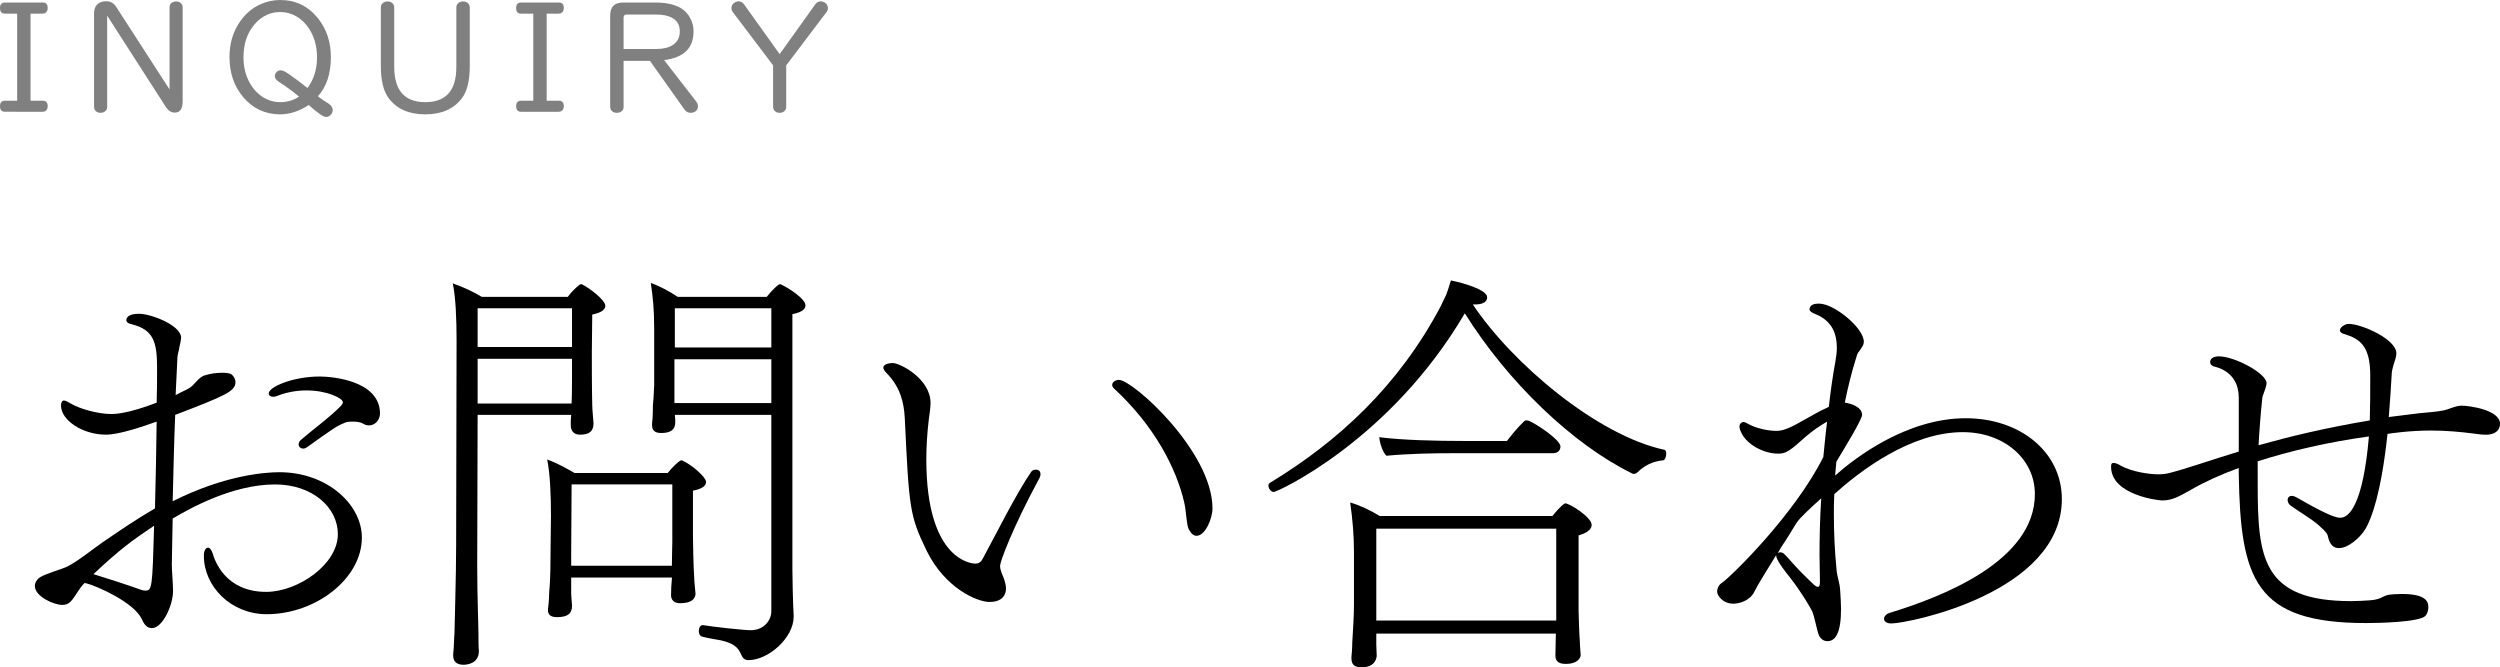 <?xml version="1.0" encoding="UTF-8"?><svg id="b" xmlns="http://www.w3.org/2000/svg" width="192.278" height="51.321" viewBox="0 0 192.278 51.321"><defs><style>.d{fill:gray;}</style></defs><g id="c"><path class="d" d="M1.318,1.049H.381c-.254,0-.381-.145-.381-.434C0,.334.127.193.381.193h2.906c.254,0,.381.141.381.422,0,.152-.049.27-.146.352-.062.055-.141.082-.234.082h-.938v6.697h.938c.254,0,.381.141.381.422,0,.152-.049.268-.146.346-.062.055-.141.082-.234.082H.381c-.254,0-.381-.143-.381-.428,0-.281.127-.422.381-.422h.938V1.049Z"/><path class="d" d="M13.041,6.879V.551c0-.125.043-.227.129-.305.102-.09.227-.135.375-.135.191,0,.336.07.434.211.047.066.07.143.07.229v7.248c0,.574-.203.861-.609.861-.273,0-.506-.15-.697-.451L8.242,1.201v7.02c0,.133-.045.24-.135.322-.105.09-.232.135-.381.135-.18,0-.318-.066-.416-.199-.051-.07-.076-.156-.076-.258V1.031c0-.43.17-.717.51-.861.121-.051.264-.076.428-.076.32,0,.572.141.756.422l4.113,6.363Z"/><path class="d" d="M23.744,8.074c-.73.48-1.461.721-2.191.721-1.148,0-2.096-.439-2.842-1.318-.707-.836-1.061-1.867-1.061-3.094,0-1.043.273-1.955.82-2.736.41-.594.93-1.033,1.559-1.318.48-.219.99-.328,1.529-.328,1.176,0,2.139.465,2.889,1.395.668.828,1.002,1.828,1.002,3,0,1.266-.332,2.27-.996,3.012.242.188.51.371.803.551.223.141.334.307.334.498,0,.125-.041.238-.123.34-.109.133-.24.199-.393.199-.203,0-.646-.307-1.33-.92ZM23.65,6.768c.488-.66.732-1.443.732-2.35,0-.848-.201-1.582-.604-2.203-.27-.418-.604-.74-1.002-.967-.383-.215-.789-.322-1.219-.322-.754,0-1.398.299-1.934.896-.598.668-.896,1.527-.896,2.578,0,.758.168,1.43.504,2.016.242.43.557.771.943,1.025.422.277.883.416,1.383.416.543,0,1.023-.143,1.441-.428-.469-.391-.988-.771-1.559-1.143-.203-.133-.305-.279-.305-.439,0-.113.049-.217.146-.311.09-.086.189-.129.299-.129.141,0,.322.076.545.229.516.352,1.023.729,1.523,1.131Z"/><path class="d" d="M30.322.574v4.576c0,1.805.797,2.707,2.391,2.707s2.385-.902,2.385-2.707V.574c0-.109.031-.203.094-.281.102-.121.242-.182.422-.182.195,0,.34.066.434.199.055.074.082.162.082.264v4.529c0,1.082-.195,1.891-.586,2.426-.621.844-1.568,1.266-2.842,1.266-1.25,0-2.186-.414-2.807-1.242-.402-.543-.604-1.359-.604-2.449V.574c0-.164.064-.287.193-.369.094-.062.201-.094.322-.094.148,0,.271.043.369.129.098.09.146.201.146.334Z"/><path class="d" d="M41.014,1.049h-.938c-.254,0-.381-.145-.381-.434,0-.281.127-.422.381-.422h2.906c.254,0,.381.141.381.422,0,.152-.049.27-.146.352-.062.055-.141.082-.234.082h-.938v6.697h.938c.254,0,.381.141.381.422,0,.152-.049.268-.146.346-.062.055-.141.082-.234.082h-2.906c-.254,0-.381-.143-.381-.428,0-.281.127-.422.381-.422h.938V1.049Z"/><path class="d" d="M47.961,4.682v3.539c0,.133-.045.24-.135.322-.105.09-.234.135-.387.135-.195,0-.342-.07-.439-.211-.047-.066-.07-.148-.07-.246V1.189c0-.664.332-.996.996-.996h2.449c.812,0,1.457.133,1.934.398.25.137.461.326.633.568.266.379.398.803.398,1.271,0,1.273-.754,2.004-2.262,2.191l2.473,3.193c.086.109.129.234.129.375,0,.172-.072.303-.217.393-.105.062-.219.094-.34.094-.203,0-.363-.084-.48-.252l-2.654-3.744h-2.027ZM47.961,3.768h2.52c.535,0,.959-.104,1.271-.311.355-.234.533-.586.533-1.055,0-.496-.221-.852-.662-1.066-.293-.145-.674-.217-1.143-.217h-2.279c-.16,0-.24.08-.24.24v2.408Z"/><path class="d" d="M59.461,5.027l-3.094-4.09c-.074-.098-.111-.201-.111-.311,0-.184.078-.324.234-.422.102-.066.207-.1.316-.1.172,0,.312.078.422.234l2.736,3.826,2.736-3.826c.109-.156.25-.234.422-.234.102,0,.201.029.299.088.168.098.252.242.252.434,0,.109-.037.213-.111.311l-3.094,4.09v3.193c0,.133-.048.242-.144.328s-.216.129-.36.129c-.184,0-.324-.064-.422-.193-.055-.07-.082-.158-.082-.264v-3.193Z"/><path d="M13.212,43.316c0,.615.097,1.522.097,2.139,0,1.102-.81,2.852-1.62,2.852-.356,0-.583-.227-.777-.68-.616-1.329-3.565-2.593-4.246-2.755-.064,0-.098-.033-.162-.033-.227.228-.389.454-.486.616-.519.811-.713,1.069-1.231,1.069-.648,0-2.106-.648-2.106-1.458,0-.26.162-.519.421-.681.422-.26,1.653-.616,2.01-.778.907-.453,1.912-1.296,2.755-1.88,1.231-.842,2.495-1.718,4.051-2.625.065-2.139.098-4.439.13-6.676-1.167.421-2.917,1.004-3.889,1.004-1.848,0-3.468-1.134-3.468-2.235,0-.26.097-.39.227-.39s.292.098.519.228c.648.389,2.042.81,3.144.81.875,0,2.204-.389,3.468-.875.032-.907.032-1.814.032-2.689,0-2.01-.291-2.917-1.944-3.339-.324-.064-.421-.194-.421-.324,0-.129.097-.485.972-.485.908,0,3.241.875,3.241,1.847,0,.065-.032.162-.032.26-.032.194-.098.389-.13.648-.064.227-.13.485-.13.81-.032.907-.097,1.783-.129,2.69.291-.162.583-.292.842-.422.454-.227.552-.421.778-.647.162-.162.356-.39.648-.454.389-.13.875-.194,1.296-.194.356,0,.648.032.778.162.162.162.259.356.259.551,0,.713-.745,1.037-4.635,2.528-.097,2.236-.129,4.407-.194,6.644,3.922-1.977,7.033-2.236,8.2-2.236,3.694,0,6.352,2.496,6.352,5.023,0,3.177-3.564,5.898-7.324,5.898-2.723,0-4.829-2.106-4.829-4.505,0-.356.13-.615.324-.615.098,0,.26.129.356.453.162.551.973,2.949,4.116,2.949,2.431,0,5.51-2.106,5.51-4.439,0-2.042-1.944-3.824-4.829-3.824-3.241,0-6.515,1.814-7.876,2.625-.032,1.134-.032,2.269-.064,3.436ZM7.184,44.158c.973.292,2.853.908,3.468,1.135.162.064.356.13.519.13.519,0,.551-.162.681-4.991-1.686,1.135-2.593,1.782-4.667,3.727ZM23.647,34.371c-.129.097-.227.13-.324.13-.194,0-.356-.13-.356-.324,0-.13.065-.26.228-.39.939-.81,2.171-1.685,3.046-2.592.065-.098.13-.162.13-.26,0-.292-1.167-.907-2.819-.907-.713,0-1.491.13-2.236.421-.13.065-.228.065-.324.065-.194,0-.324-.098-.324-.26,0-.486,1.848-1.296,3.922-1.296.907,0,4.635.291,4.635,2.852,0,.422-.324.907-.843.907-.13,0-.292-.032-.454-.129-.194-.13-.519-.162-.811-.162s-.519.032-.615.097c-.584.227-.907.454-2.853,1.848Z"/><path d="M35.115,26.106c0-1.523-.065-3.241-.292-4.311.939.324,1.686.713,2.236,1.037h6.611c.227-.324.584-.681.875-.907.065-.064.098-.064.13-.064s.098,0,.13.032c.583.291,1.75,1.199,1.75,1.62,0,.26-.227.519-1.005.681l-.032,2.949c0,.356,0,2.917.032,4.019,0,.356.098,1.297.098,1.394,0,.616-.324.875-1.037.875-.454,0-.714-.259-.714-.745,0-.227,0-.519.033-.777h-7.195l-.032,11.57c0,2.495.097,4.537.097,5.444,0,.292,0,.94.033,1.135,0,1.004-.94,1.069-1.199,1.069-.584,0-.778-.324-.778-.713v-.13c.065-.454.065-1.361.098-1.556,0-.422.129-4.473.129-6.773l.033-15.849ZM43.995,23.708h-7.26v2.981h7.26v-2.981ZM43.995,27.598h-7.26v3.436h7.228c.032-.648.032-2.27.032-2.69v-.745ZM51.676,44.418h-7.745v1.199c0,.259.064.811.064.973,0,.647-.389.875-1.167.875-.519,0-.681-.228-.681-.519v-.13c.065-.389.098-1.167.098-1.361.032-.356.097-.973.097-2.949l.033-2.853c0-1.522-.065-3.24-.292-4.31.745.259,1.426.647,2.106,1.037h7.163c.356-.454.907-.973,1.037-.973.032,0,.097,0,.129.032.713.324,1.783,1.264,1.783,1.62,0,.26-.194.519-1.005.681v3.468c0,.357.032,2.334.097,3.241,0,.292.098,1.103.098,1.199,0,.162-.032.745-1.199.745-.421,0-.681-.227-.681-.615,0-.454.032-1.005.064-1.231v-.13ZM51.709,37.256h-7.746l-.032,5.186v1.069h7.745c0-.713.033-1.556.033-1.815v-4.439ZM59.325,31.908h-7.422l.032.421v.13c0,.713-.519.843-1.102.843-.519,0-.681-.26-.681-.584v-.162c.064-.453.064-1.199.064-1.394.032-.291.064-.681.098-1.523v-4.343c0-1.522-.098-2.431-.26-3.532.745.259,1.426.648,2.074,1.069h6.839c.389-.486.875-.972,1.004-.972.065,0,.098,0,.13.032.616.291,1.848,1.102,1.848,1.588,0,.259-.194.519-1.005.681v19.607c0,.389.032,2.496.098,3.598v.064c0,1.621-1.945,3.339-3.468,3.339-.324,0-.454-.162-.584-.454-.227-.519-.551-.843-1.556-1.069-.486-.098-1.005-.162-1.458-.292-.162-.064-.228-.227-.228-.421,0-.228.098-.454.292-.454h.032c.746.13,3.145.389,3.663.389,1.004,0,1.588-.745,1.588-1.458v-15.103ZM59.325,27.63h-7.454v3.37h7.454v-3.37ZM59.325,23.708h-7.422v3.015h7.422v-3.015Z"/><path d="M76.107,46.298c-.94,0-3.403-1.037-4.829-3.922-1.329-2.723-1.361-3.338-1.686-10.144-.064-1.329-.356-2.464-1.426-3.565-.162-.162-.227-.292-.227-.389,0-.356.713-.356.745-.356.486,0,2.885,1.166,2.885,3.078,0,.454-.098.908-.13,1.232-.13,1.069-.194,2.106-.194,3.111,0,7.875,3.598,8.005,3.759,8.005.292,0,.454-.13.584-.389.939-1.718,2.561-4.991,3.727-6.677.065-.098.195-.162.356-.162.033,0,.357,0,.357.356,0,.098-.033.194-.065.26-2.139,3.953-3.046,6.481-3.046,6.773,0,.389.194.681.323,1.069.065.194.13.454.13.681,0,.194-.032,1.037-1.264,1.037ZM91.438,40.724c-.195-.356-.195-1.394-.357-2.074-.615-2.658-2.301-5.899-5.38-8.751-.129-.098-.162-.227-.162-.292,0-.227.26-.389.519-.389,1.07,0,7.195,5.51,7.195,9.885,0,.778-.551,2.106-1.231,2.106-.194,0-.389-.129-.583-.485Z"/><path d="M97.978,37.839c-.227,0-.421-.26-.421-.486,0-.097.032-.162.13-.227,5.186-3.144,9.885-7.422,13.158-13.645.162-.389.259-.519.356-.745.097-.228.194-.519.389-1.167.065,0,2.787.583,2.787,1.296,0,.551-.777.551-.939.551h-.162c3.047,4.57,9.593,10.08,14.746,11.182.098.032.13.162.13.292,0,.227-.098.519-.26.519-.356.032-1.199.162-1.944.907-.098.098-.194.13-.291.13-.033,0-.098,0-.13-.032-4.57-2.236-9.562-7.033-12.867-12.316-5.769,9.82-14.454,13.742-14.682,13.742ZM119.66,48.729h-13.807v.875c0,.162.032.681.032.843-.032.292-.194.875-1.167.875-.453,0-.777-.13-.777-.681v-.13c0-.032.064-.551.064-1.102.065-1.135.13-2.042.13-2.917v-4.019c0-1.231-.098-2.496-.292-3.824.713.194,1.589.615,2.269,1.037h13.288c.648-.811.94-.973.973-.973.356,0,2.042,1.069,2.042,1.653,0,.259-.194.583-1.005.81v5.802c0,.356.064,2.042.098,2.365,0,.357.064.94.064,1.037,0,.162-.162.681-1.167.681-.648,0-.777-.323-.777-.647,0-.162.032-1.297.032-1.621v-.064ZM119.692,47.432v-6.773h-13.839v7.065h13.839v-.292ZM111.784,34.857c-1.588,0-3.402.032-5.153.194-.291-.26-.519-1.005-.551-1.426,1.75.227,4.376.291,6.579.291h3.241c.292-.389.907-1.134,1.297-1.49.064-.065.129-.098.194-.098.064,0,.129.032.194.032.551.228,2.431,1.459,2.431,1.978,0,.259-.162.519-.583.519h-7.649Z"/><path d="M141.142,36.575c1.491-1.329,5.478-4.408,10.047-4.408,4.181,0,7.39,2.593,7.39,6.223,0,7.195-11.797,9.561-13.126,9.561-.389,0-.551-.194-.551-.356s.129-.356.421-.453c4.148-1.265,11.182-4.02,11.182-9.14,0-2.723-2.398-4.765-5.542-4.765-4.052,0-7.973,3.047-9.885,4.765-.033.519-.033,1.037-.033,1.523,0,1.458.065,2.819.194,4.148.033.681.26,1.102.292,1.75.032.519.065,1.005.065,1.426,0,1.815-.422,2.463-1.037,2.463-.552,0-.714-.519-.778-.81-.13-.486-.227-1.005-.389-1.459-.162-.324-.811-1.458-1.718-2.625-.973-1.199-1.069-1.556-1.069-1.718-.681,1.102-1.394,2.236-1.718,2.885-.13.291-.713.843-1.588.843-.811,0-1.232-.648-1.232-.908,0-.291.162-.583.357-.681.745-.519,5.606-5.282,7.811-9.69.097-.875.162-1.782.291-2.722-.519.291-1.134.713-1.62,1.134-1.231,1.103-1.523,1.329-2.139,1.329-1.199,0-2.528-.778-2.885-1.718-.032-.032-.098-.227-.098-.389,0-.065.033-.162.098-.228.064-.064.13-.097.194-.097.098,0,.194.032.292.097.713.422,1.685.584,2.269.584.421,0,.939-.162,1.88-.713.615-.324,1.394-.811,2.009-1.07l.13-.064c.13-1.134.292-2.333.519-3.565.064-.356.098-.68.098-.972,0-1.588-.778-2.269-1.783-2.658-.129-.064-.324-.161-.324-.323,0-.033.033-.065.033-.098.064-.227.324-.324.647-.324h.065c1.167,0,3.436,1.88,3.436,2.917,0,.13-.033.259-.098.356-.064.13-.162.227-.227.356-.098.098-.194.26-.227.422-.39,1.231-.681,2.431-.908,3.564.519.065,1.329.356,1.329.94,0,.356-1.426,2.689-1.978,3.597l-.097,1.07ZM136.733,42.538c.065-.032.13-.064.195-.064.097,0,.194.064.259.097.324.292.778.875,1.297,1.394,1.037,1.037,1.166,1.167,1.328,1.167.13,0,.162-.13.162-.453,0-.648-.032-1.297-.032-1.978,0-1.361.032-2.819.13-4.375-.713.647-1.621,1.458-1.912,1.912-.422.681-.746,1.231-1.167,1.847l-.26.454Z"/><path d="M173.643,36.413v.81c0,5.672.324,9.01,7.195,9.01.486,0,.973-.032,1.459-.064.842-.064.939-.324,1.394-.421.227-.032.615-.065,1.037-.065,1.75,0,2.041.519,2.041,1.005,0,.227-.064.486-.227.681-.486.486-3.598.551-4.569.551-8.524,0-9.658-3.338-9.788-11.473v-.454c-1.426.519-2.69,1.103-3.694,1.686-.973.551-1.459.811-2.204.811-.292,0-3.922-.422-3.922-2.593,0-.194.032-.292.194-.292.13,0,.324.064.584.227.843.454,2.139.648,2.852.648.292,0,.584-.032.843-.097,1.394-.357,3.111-.973,5.348-1.653v-4.148c0-1.978-1.653-2.334-1.912-2.398-.194-.064-.292-.194-.292-.356,0-.032.033-.098.033-.13.032-.097.194-.291.647-.291,1.167,0,3.598,1.264,3.662,2.041,0,.292-.194.681-.259.908-.032.064-.064.162-.064.227-.13,1.199-.228,2.463-.292,3.662,2.301-.648,5.088-1.329,8.556-1.912.033-1.134.033-2.333.033-3.468,0-2.269-.811-2.819-2.01-3.176-.227-.065-.324-.162-.324-.292,0-.227.389-.486.681-.486.973,0,3.662,1.167,3.662,2.269,0,.13-.032.26-.064.389-.292.876-.292,1.103-.292,1.167-.064,1.069-.13,2.204-.227,3.339.519-.065,1.005-.13,1.556-.195,1.102-.162,1.944-.162,2.689-.323.454-.098.875-.356,1.361-.356.584,0,2.949.323,2.949,1.394,0,.485-.356.842-1.102.842-.227,0-.519-.032-.973-.097-1.005-.13-2.106-.227-3.24-.227-1.686,0-3.145.227-3.339.259-.486,4.569-1.231,6.515-1.686,7.292-.453.746-1.36,1.491-2.041,1.491-.39,0-.713-.194-.875-.973-.065-.259-.486-.583-.681-.777-.681-.584-1.459-1.005-2.172-1.523-.13-.098-.227-.26-.227-.421,0-.162.097-.324.324-.324.097,0,.194.032.324.097,1.588.907,2.852,1.588,3.402,1.588.681,0,1.75-1.004,2.204-6.255-3.079.422-6.028,1.103-8.557,1.912v.94Z"/></g></svg>